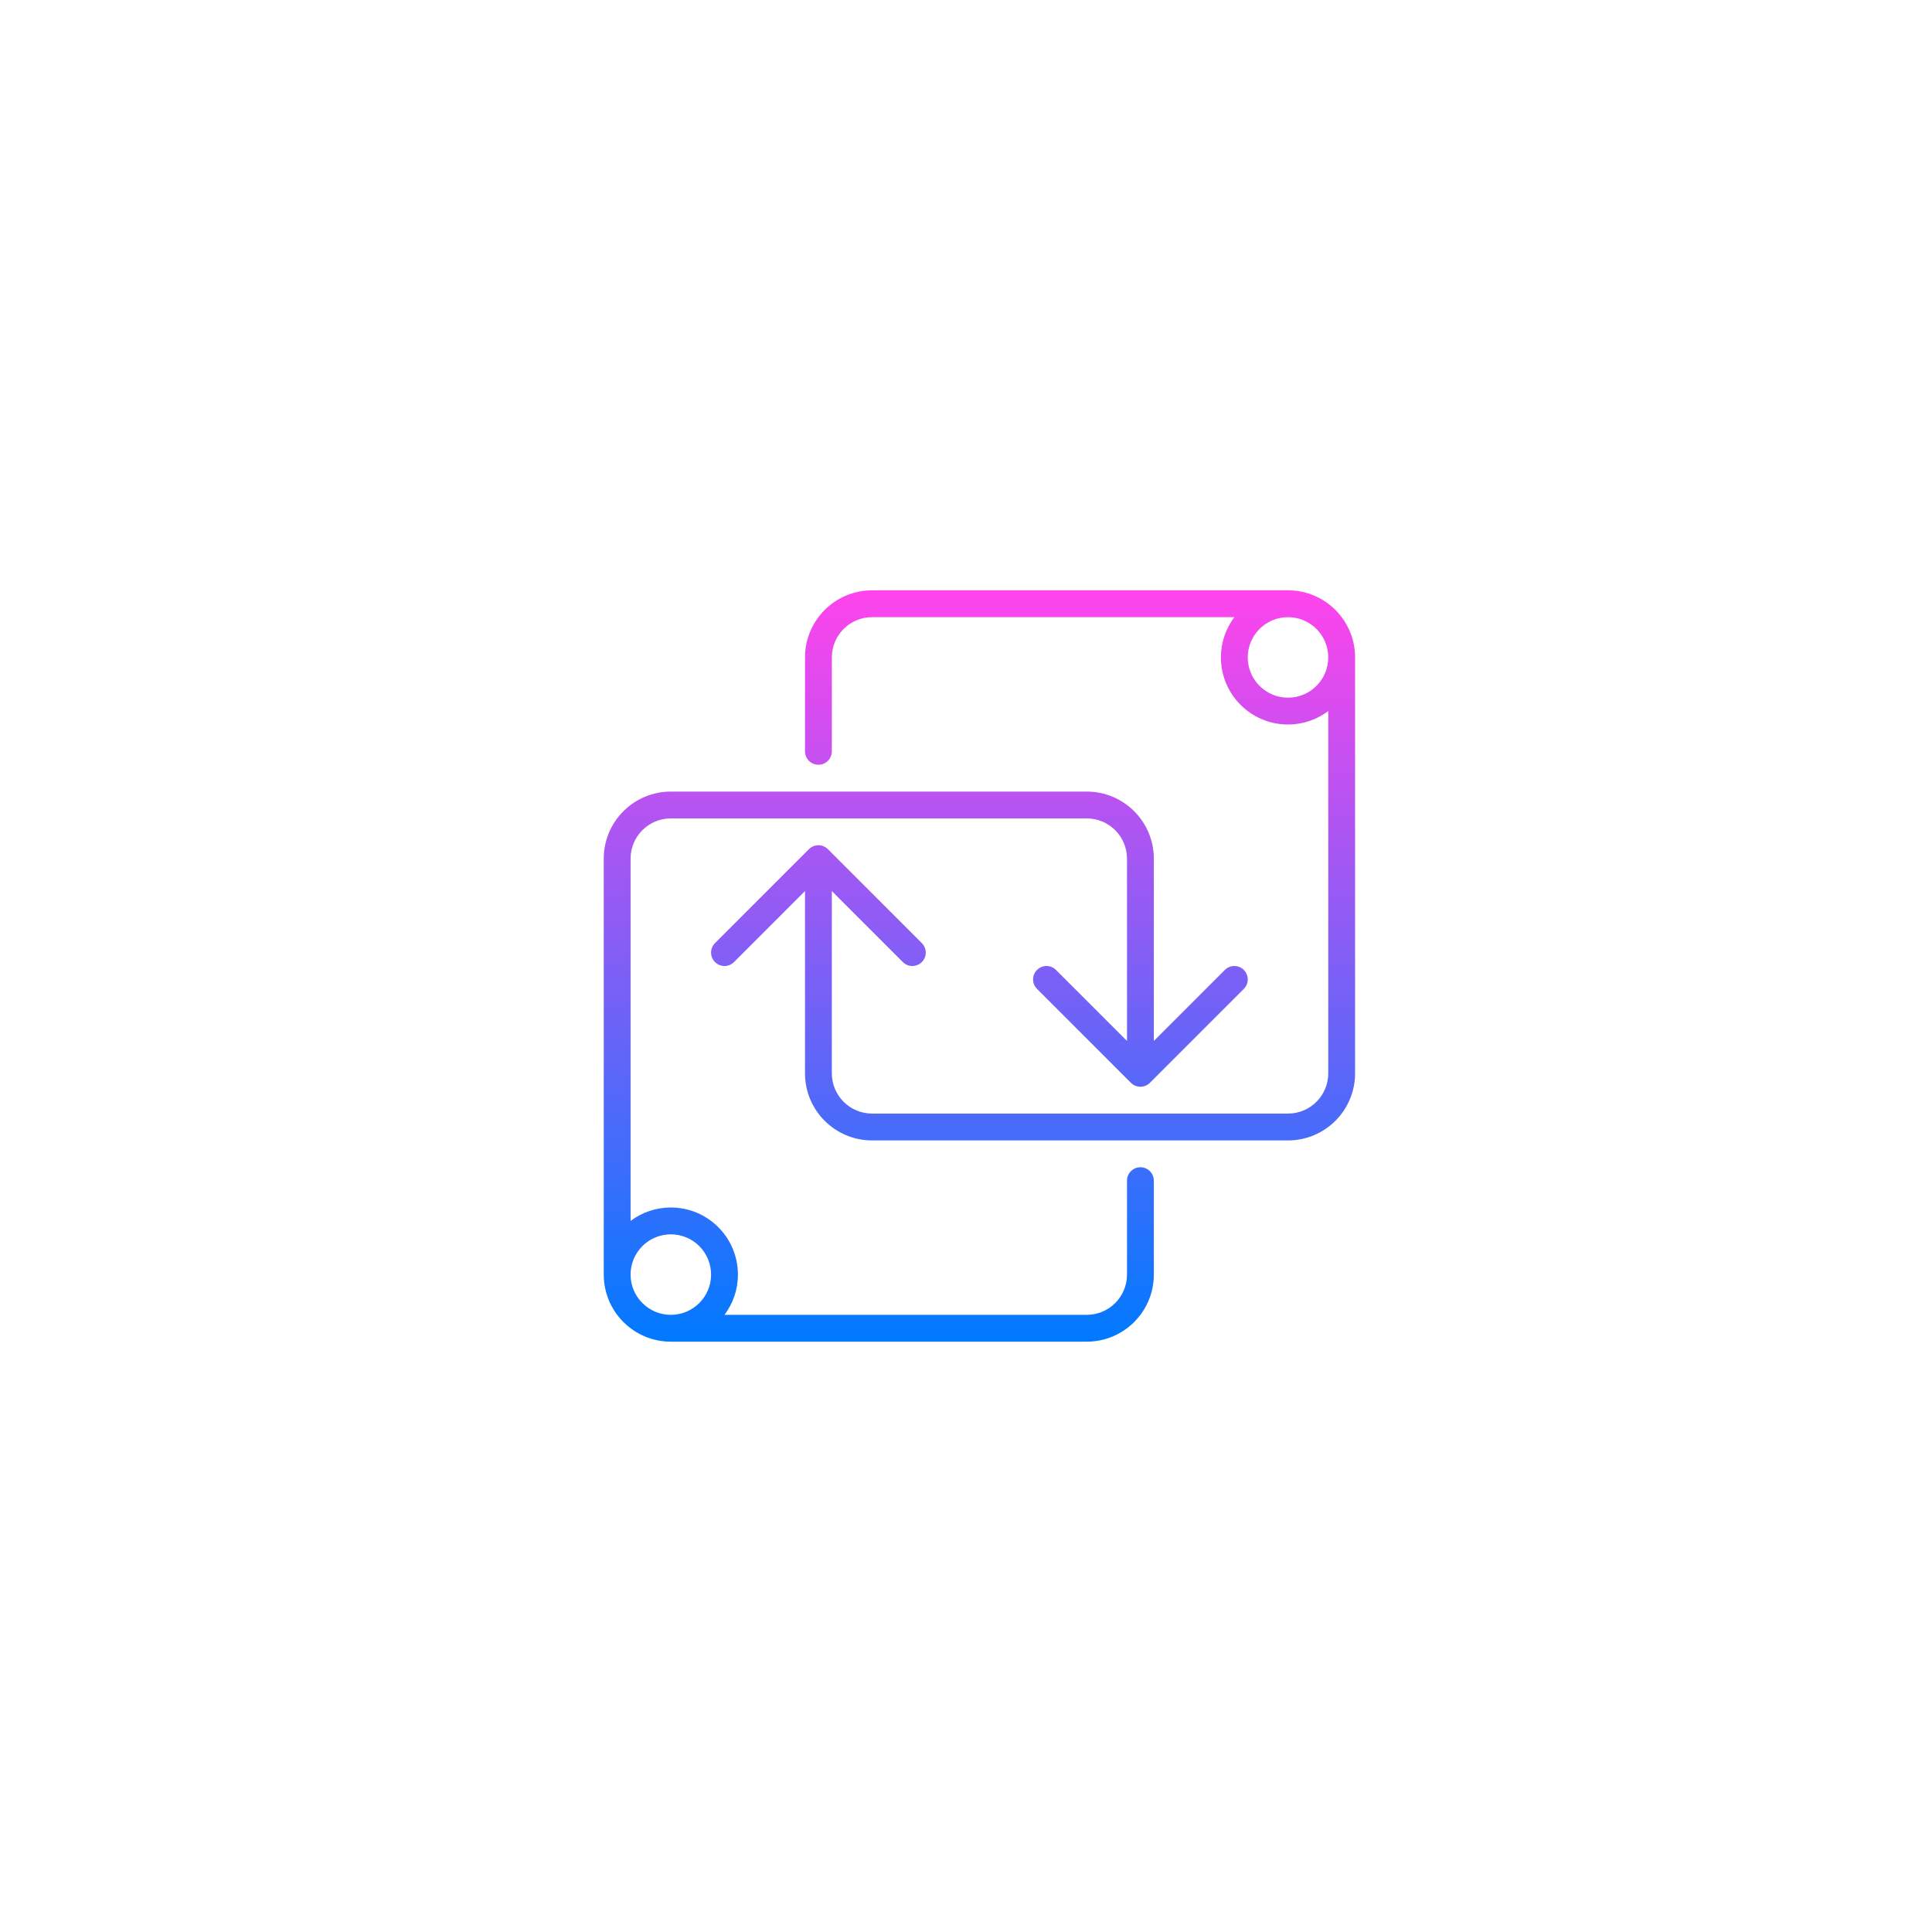 <svg width="144" height="144" viewBox="0 0 144 144" fill="none" xmlns="http://www.w3.org/2000/svg">
<g filter="url(#filter0_d_7138_20190)">
<g clip-path="url(#clip0_7138_20190)">
<rect x="24" y="16" width="95.5" height="95.5" rx="9.095" fill="white"/>
<path fill-rule="evenodd" clip-rule="evenodd" d="M96 77C98.761 77 101 74.761 101 72V41C101 38.239 98.761 36 96 36H65C62.239 36 60 38.239 60 41V48C60 48.552 60.448 49 61 49C61.552 49 62 48.552 62 48V41C62 39.343 63.343 38 65 38H92C91.372 38.836 91 39.874 91 41C91 43.761 93.239 46 96 46C97.126 46 98.164 45.628 99 45V72C99 73.657 97.657 75 96 75H65C63.343 75 62 73.657 62 72V58.414L67.293 63.707C67.683 64.098 68.317 64.098 68.707 63.707C69.098 63.317 69.098 62.683 68.707 62.293L61.707 55.293C61.317 54.902 60.683 54.902 60.293 55.293L53.293 62.293C52.902 62.683 52.902 63.317 53.293 63.707C53.683 64.098 54.317 64.098 54.707 63.707L60 58.414V72C60 74.761 62.239 77 65 77H96ZM93 41C93 39.343 94.343 38 96 38C97.657 38 99 39.343 99 41C99 42.657 97.657 44 96 44C94.343 44 93 42.657 93 41Z" fill="url(#paint0_linear_7138_20190)"/>
<path fill-rule="evenodd" clip-rule="evenodd" d="M50 51C47.239 51 45 53.239 45 56V87C45 89.761 47.239 92 50 92H81C83.761 92 86 89.761 86 87V80C86 79.448 85.552 79 85 79C84.448 79 84 79.448 84 80V87C84 88.657 82.657 90 81 90H54C54.628 89.164 55 88.126 55 87C55 84.239 52.761 82 50 82C48.874 82 47.836 82.372 47 83V56C47 54.343 48.343 53 50 53H81C82.657 53 84 54.343 84 56V69.586L78.707 64.293C78.317 63.902 77.683 63.902 77.293 64.293C76.902 64.683 76.902 65.317 77.293 65.707L84.293 72.707C84.683 73.098 85.317 73.098 85.707 72.707L92.707 65.707C93.098 65.317 93.098 64.683 92.707 64.293C92.317 63.902 91.683 63.902 91.293 64.293L86 69.586V56C86 53.239 83.761 51 81 51H50ZM53 87C53 88.657 51.657 90 50 90C48.343 90 47 88.657 47 87C47 85.343 48.343 84 50 84C51.657 84 53 85.343 53 87Z" fill="url(#paint1_linear_7138_20190)"/>
</g>
</g>
<defs>
<filter id="filter0_d_7138_20190" x="0" y="0" width="143.5" height="143.5" filterUnits="userSpaceOnUse" color-interpolation-filters="sRGB">
<feFlood flood-opacity="0" result="BackgroundImageFix"/>
<feColorMatrix in="SourceAlpha" type="matrix" values="0 0 0 0 0 0 0 0 0 0 0 0 0 0 0 0 0 0 127 0" result="hardAlpha"/>
<feOffset dy="8"/>
<feGaussianBlur stdDeviation="12"/>
<feColorMatrix type="matrix" values="0 0 0 0 0.531 0 0 0 0 0.698 0 0 0 0 0.865 0 0 0 0.2 0"/>
<feBlend mode="normal" in2="BackgroundImageFix" result="effect1_dropShadow_7138_20190"/>
<feBlend mode="normal" in="SourceGraphic" in2="effect1_dropShadow_7138_20190" result="shape"/>
</filter>
<linearGradient id="paint0_linear_7138_20190" x1="73" y1="36" x2="73" y2="92" gradientUnits="userSpaceOnUse">
<stop stop-color="#FF44EC"/>
<stop offset="1" stop-color="#007AFF"/>
</linearGradient>
<linearGradient id="paint1_linear_7138_20190" x1="73" y1="36" x2="73" y2="92" gradientUnits="userSpaceOnUse">
<stop stop-color="#FF44EC"/>
<stop offset="1" stop-color="#007AFF"/>
</linearGradient>
<clipPath id="clip0_7138_20190">
<rect x="24" y="16" width="95.5" height="95.5" rx="9.095" fill="white"/>
</clipPath>
</defs>
</svg>
